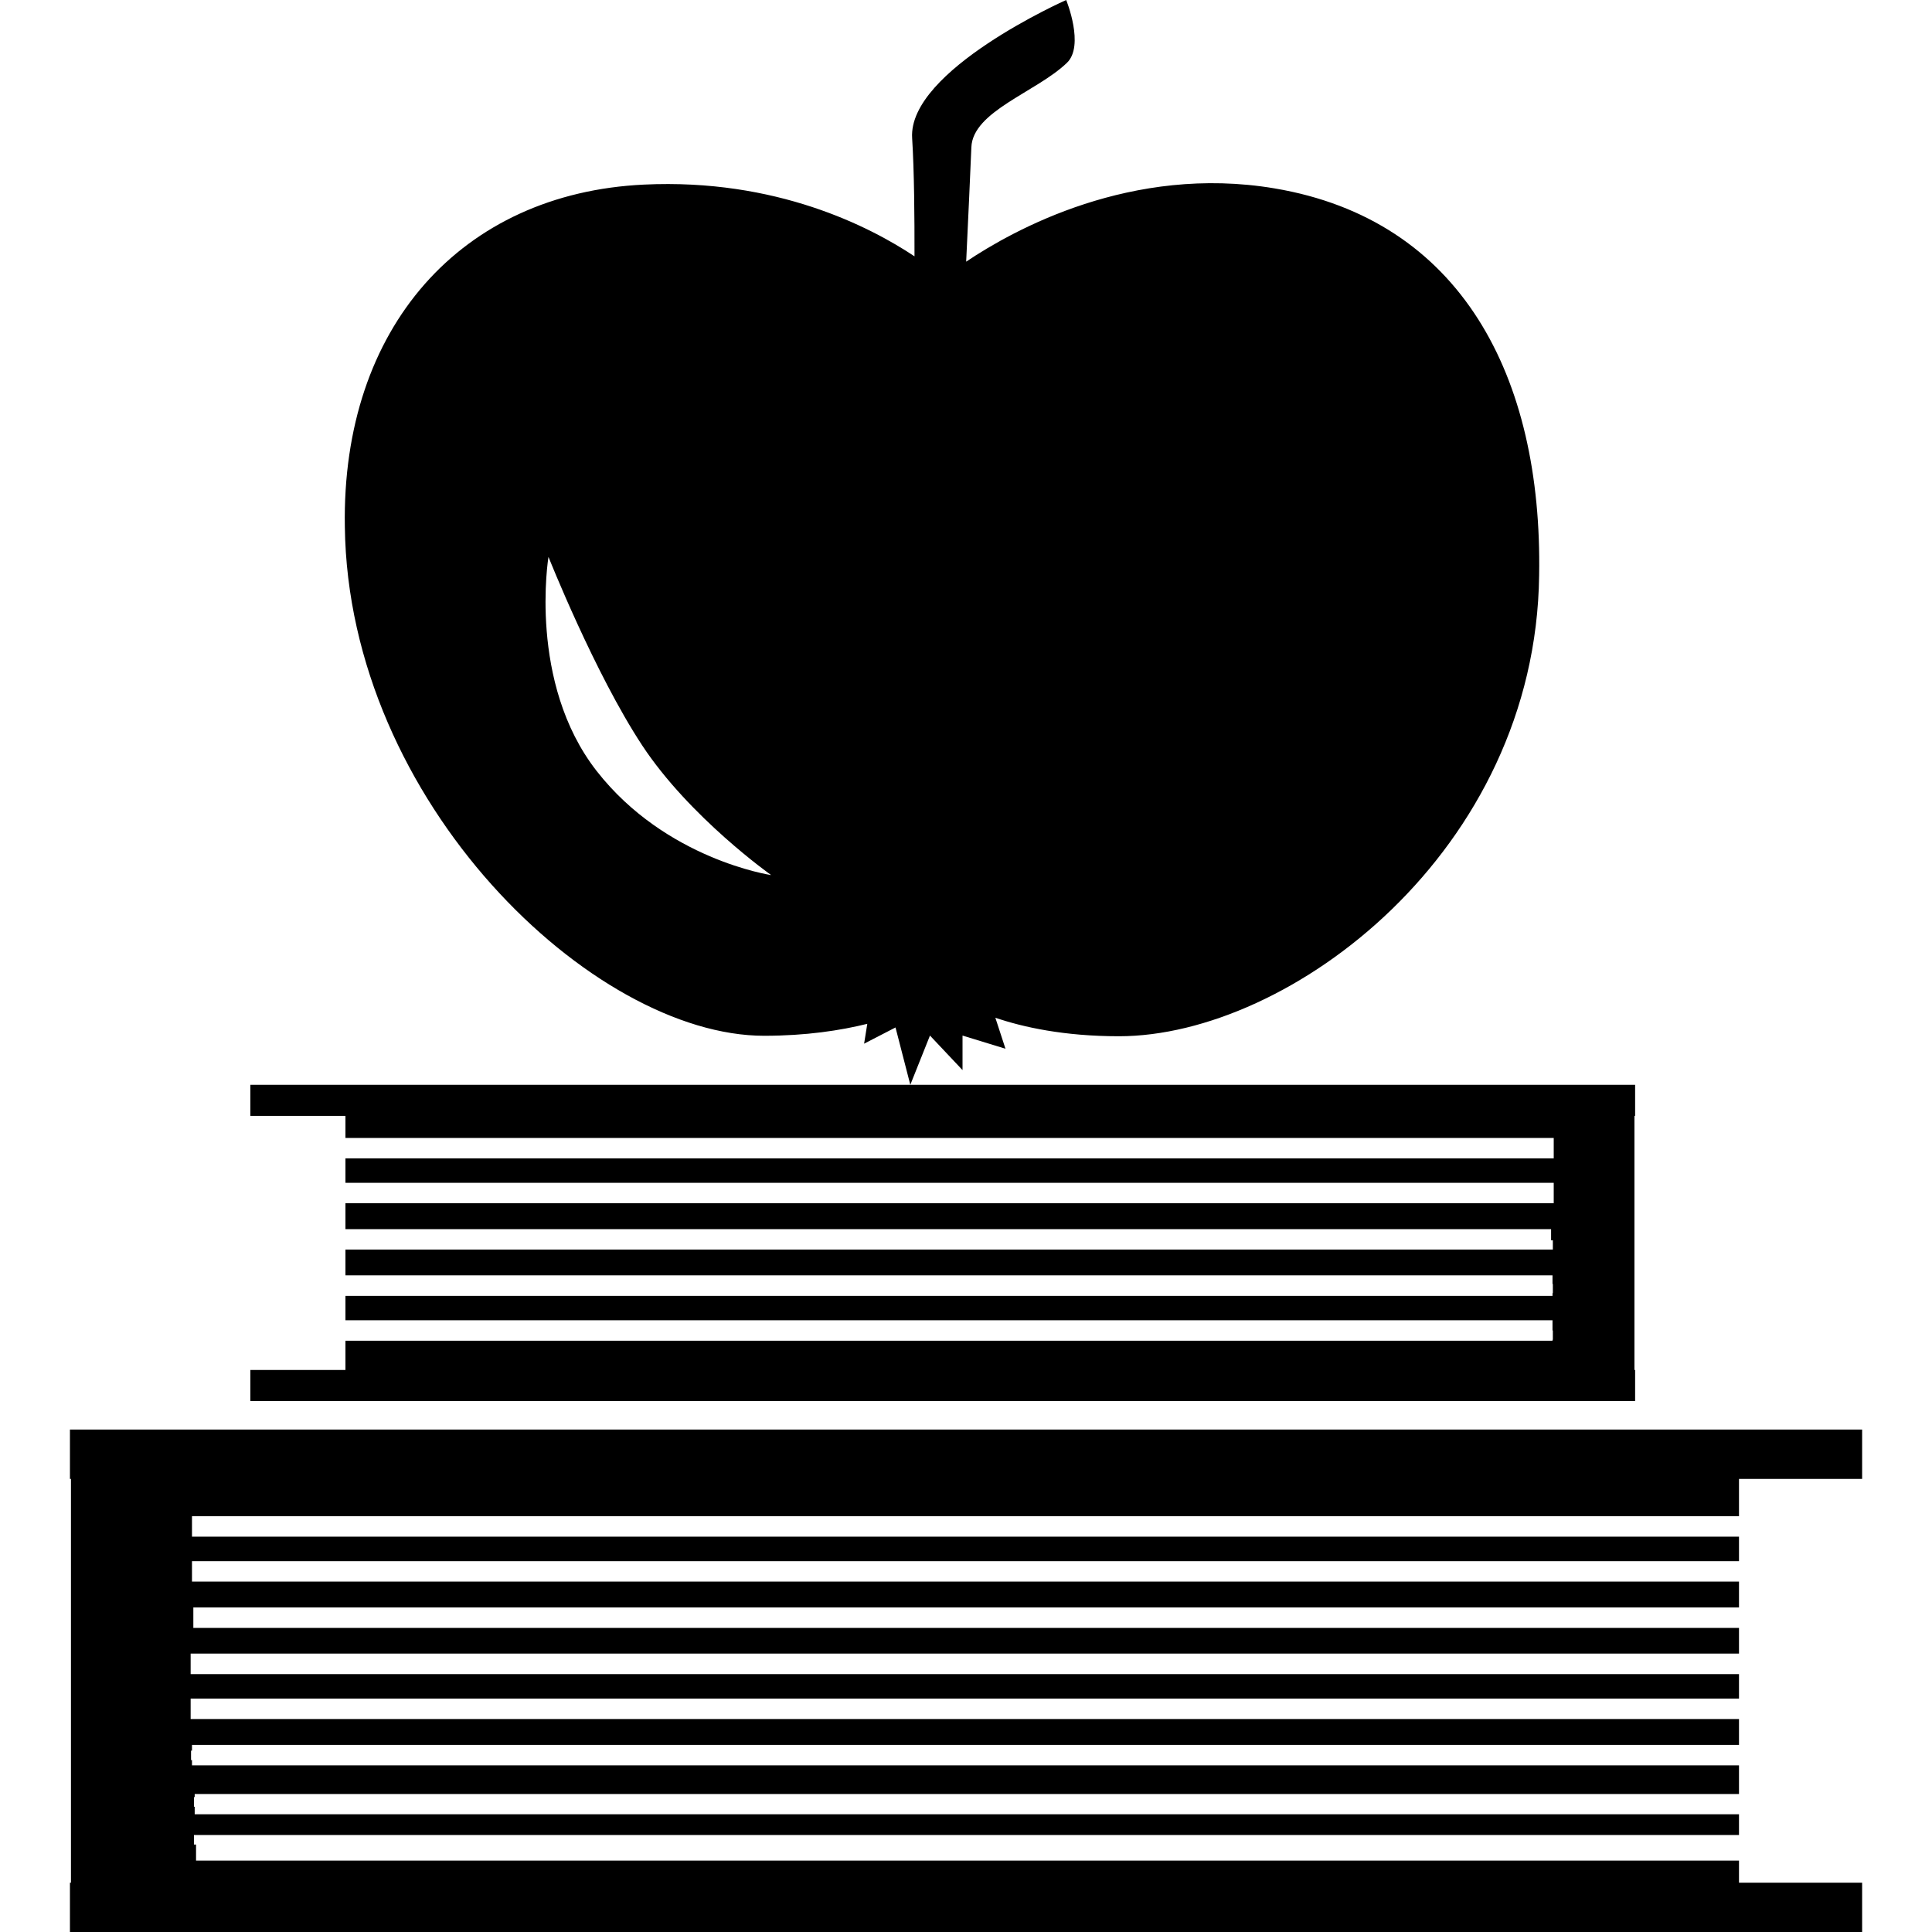<?xml version="1.0" encoding="iso-8859-1"?>
<!-- Uploaded to: SVG Repo, www.svgrepo.com, Generator: SVG Repo Mixer Tools -->
<!DOCTYPE svg PUBLIC "-//W3C//DTD SVG 1.1//EN" "http://www.w3.org/Graphics/SVG/1.1/DTD/svg11.dtd">
<svg fill="#000000" version="1.1" id="Capa_1" xmlns="http://www.w3.org/2000/svg" xmlns:xlink="http://www.w3.org/1999/xlink" 
	 width="800px" height="800px" viewBox="0 0 28.603 28.604"
	 xml:space="preserve">
<g>
	<g>
		<polygon points="25.746,22.448 25.746,21.896 27.569,21.896 27.569,21.165 1.035,21.165 1.035,21.896 1.05,21.896 1.05,27.874 
			1.035,27.874 1.035,28.604 27.569,28.604 27.569,27.874 25.746,27.874 25.746,27.547 2.902,27.547 2.902,27.309 2.871,27.309 
			2.871,27.168 25.746,27.168 25.746,26.861 2.882,26.861 2.882,26.749 2.871,26.749 2.871,26.607 2.882,26.607 2.882,26.561 
			25.746,26.561 25.746,26.137 2.842,26.137 2.842,26.059 2.828,26.059 2.828,25.919 2.842,25.919 2.842,25.834 25.746,25.834 
			25.746,25.451 2.822,25.451 2.822,25.148 25.746,25.148 25.746,24.786 2.822,24.786 2.822,24.482 25.746,24.482 25.746,24.102 
			2.862,24.102 2.862,23.799 25.746,23.799 25.746,23.416 2.842,23.416 2.842,23.114 25.746,23.114 25.746,22.751 2.842,22.751 
			2.842,22.448 		"/>
		<polygon points="24.208,20.283 24.198,20.283 24.198,16.521 24.208,16.521 24.208,16.061 13.478,16.061 3.706,16.061 
			3.706,16.521 5.114,16.521 5.114,16.848 23.003,16.848 23.003,17.15 5.114,17.15 5.114,17.512 23.003,17.512 23.003,17.814 
			5.114,17.814 5.114,18.198 22.964,18.198 22.964,18.363 22.99,18.363 22.99,18.5 5.114,18.5 5.114,18.882 22.985,18.882 
			22.985,19.009 22.99,19.009 22.99,19.146 22.985,19.146 22.985,19.186 5.114,19.186 5.114,19.547 22.985,19.547 22.985,19.698 
			22.99,19.698 22.99,19.836 22.985,19.836 22.985,19.85 5.114,19.85 5.114,20.283 3.706,20.283 3.706,20.743 24.208,20.743 		"/>
		<path d="M14.25,15.843v-0.511l0.636,0.195l-0.15-0.459c0.408,0.139,1.016,0.274,1.83,0.274c2.529,0,6.17-2.736,6.221-6.824
			c0.051-2.949-1.159-5.265-3.918-5.729c-2.117-0.356-3.864,0.614-4.565,1.085c0.029-0.617,0.061-1.298,0.077-1.694
			c0.021-0.534,0.96-0.815,1.413-1.248C16.062,0.678,15.785,0,15.785,0s-2.344,1.039-2.281,2.044
			c0.031,0.49,0.036,1.176,0.035,1.751c-0.658-0.438-2.047-1.155-4.005-1.062C6.829,2.861,5.056,4.848,5.105,7.796
			c0.05,4.087,3.678,7.539,6.208,7.539c0.622,0,1.132-0.079,1.527-0.177l-0.047,0.294l0.465-0.24l0.219,0.849l0.291-0.729
			L14.25,15.843z M8.834,11.416c-1.023-1.31-0.714-3.171-0.714-3.171s0.684,1.724,1.388,2.792c0.704,1.067,1.909,1.919,1.909,1.919
			S9.859,12.727,8.834,11.416z"/>
	</g>
</g>
</svg>
